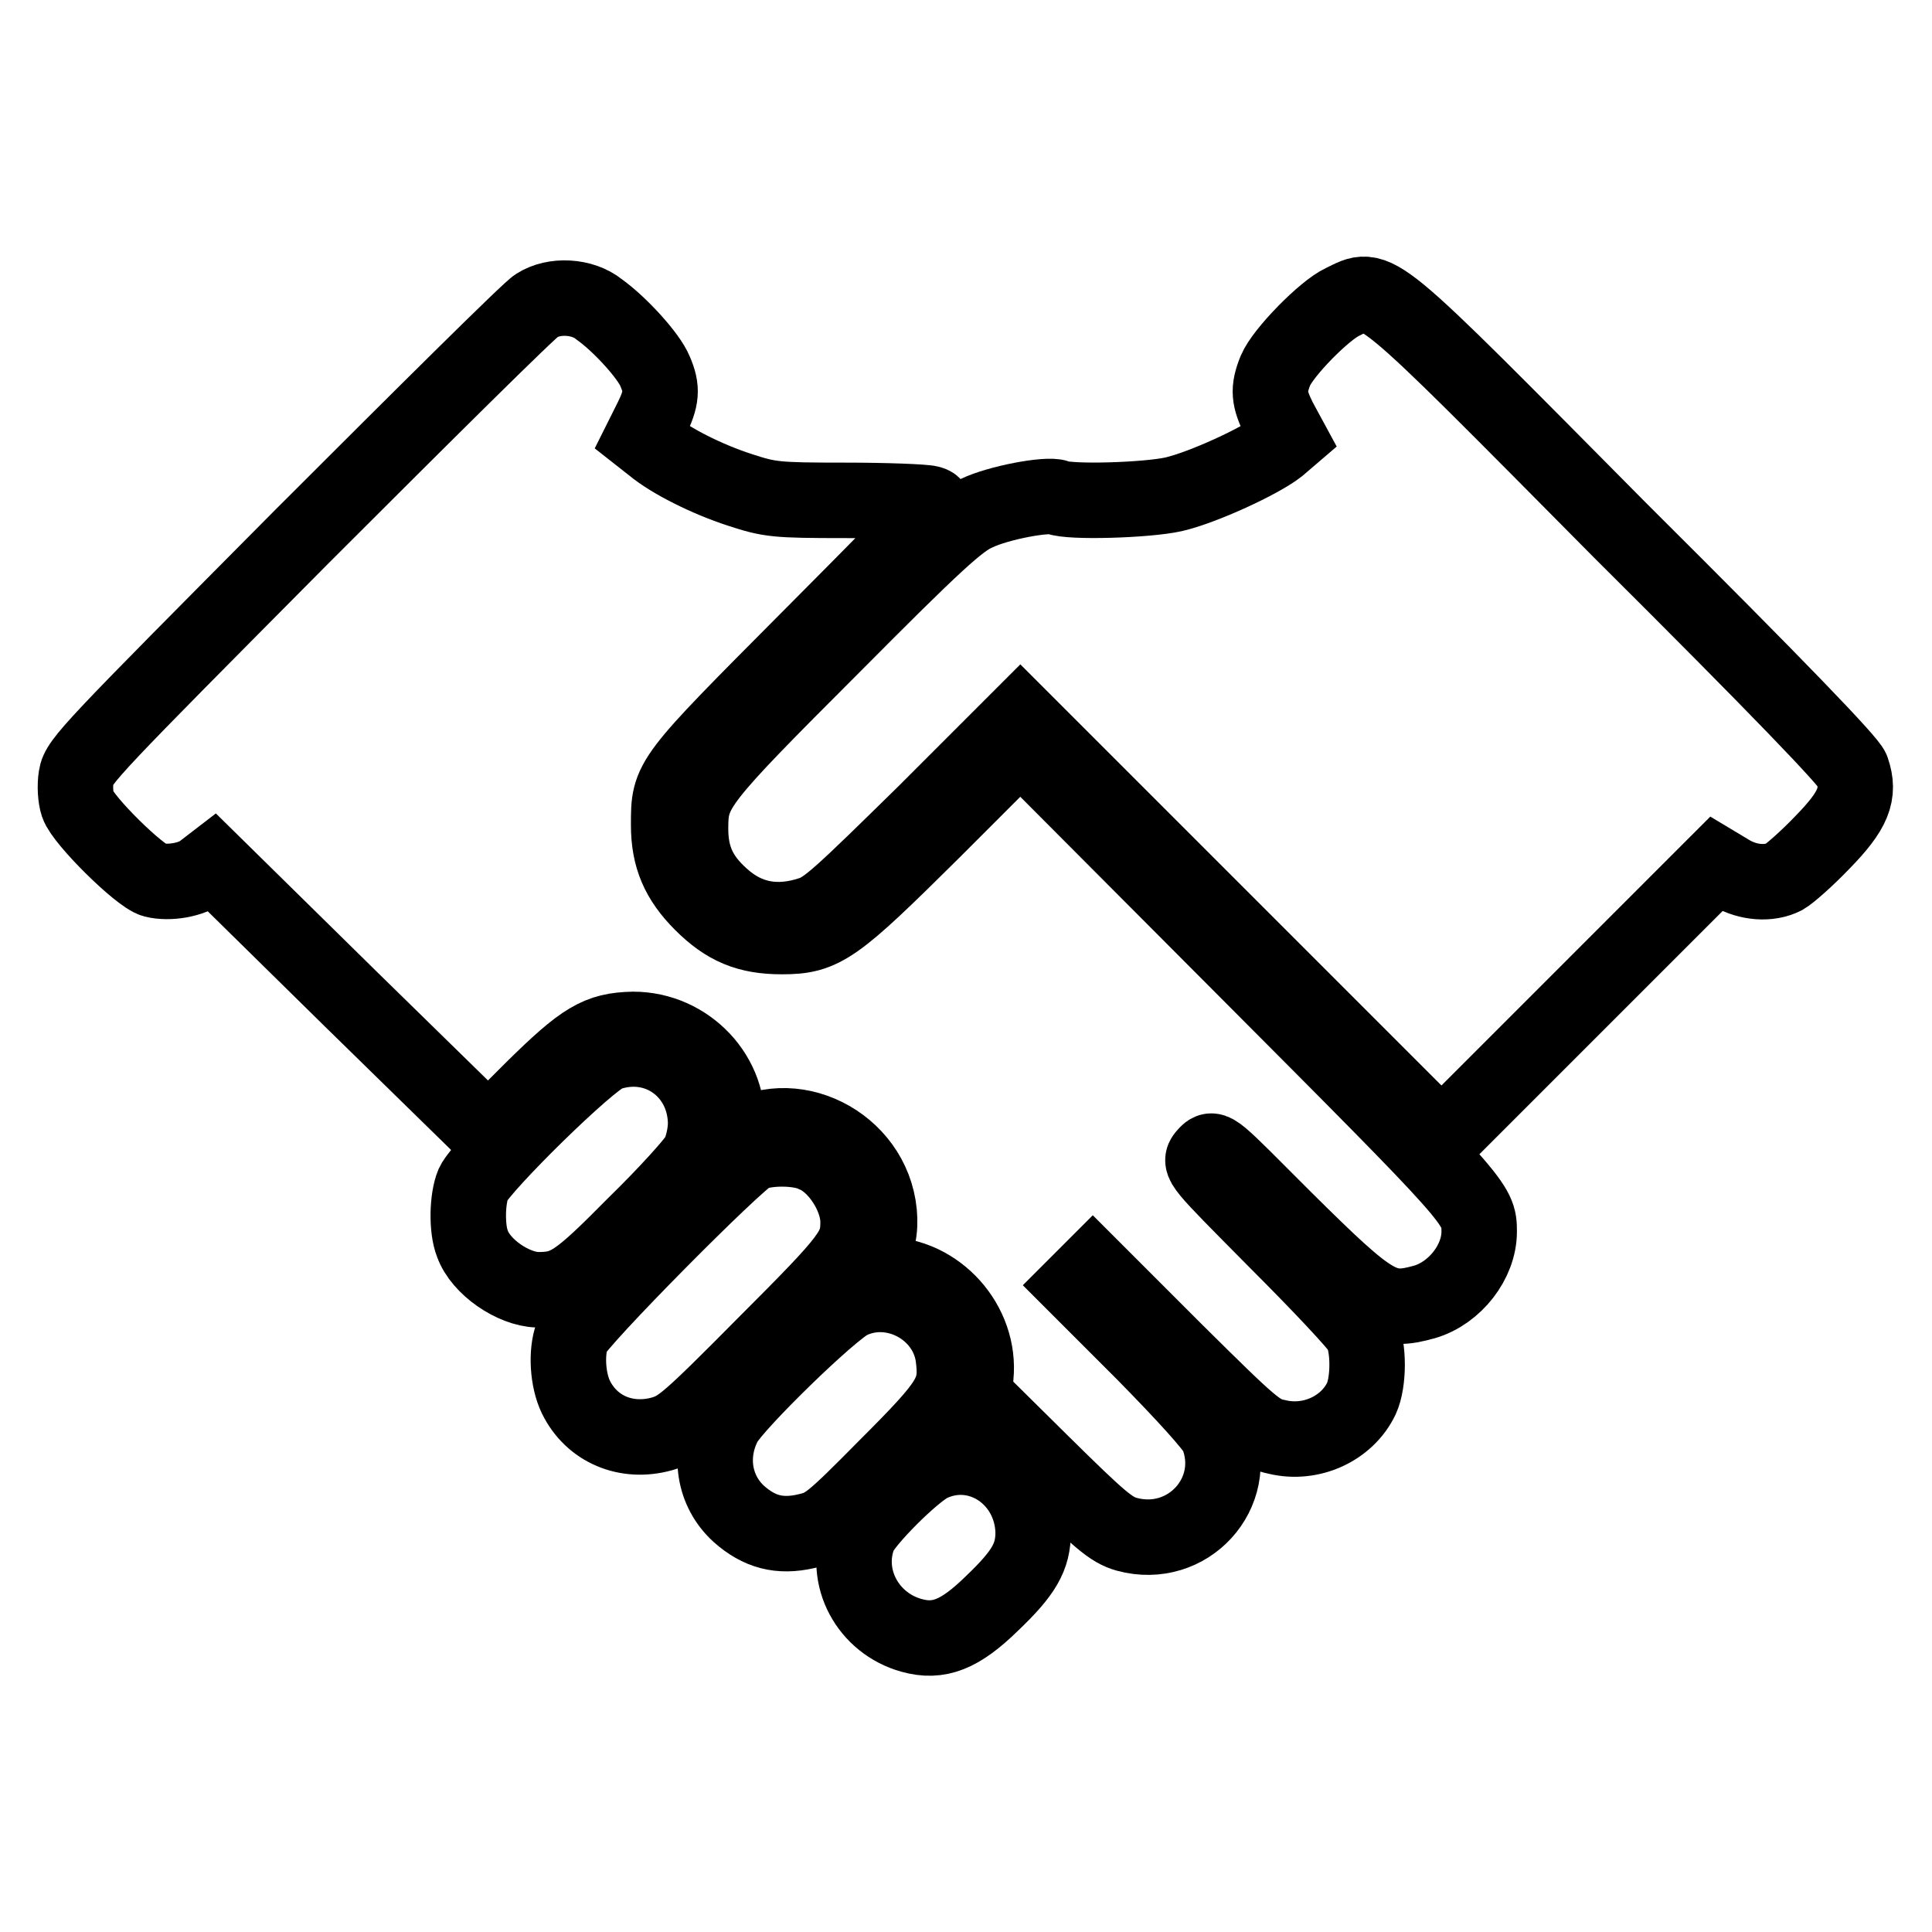 <?xml version="1.0" encoding="utf-8"?>
<!-- Svg Vector Icons : http://www.onlinewebfonts.com/icon -->
<!DOCTYPE svg PUBLIC "-//W3C//DTD SVG 1.1//EN" "http://www.w3.org/Graphics/SVG/1.1/DTD/svg11.dtd">
<svg version="1.1" xmlns="http://www.w3.org/2000/svg" xmlns:xlink="http://www.w3.org/1999/xlink" x="0px" y="0px" viewBox="0 0 256 256" enable-background="new 0 0 256 256" xml:space="preserve">
<g><g><g><path stroke-width="10" fill-opacity="0" stroke="#000000"  d="M177.9,40c-2.4,1.1-7.9,6.7-8.9,9.1c-1,2.5-0.9,3.7,0.5,6.5l1.3,2.4l-1.4,1.2c-2.4,1.9-10,5.4-13.9,6.3c-3.6,0.8-13.8,1.1-15.4,0.4c-1.3-0.5-7.8,0.7-10.7,2.1c-2.3,1-5.5,3.9-19.1,17.6c-18.1,18.1-18.8,19-18.8,24.2c0,3.8,1.2,6.4,4.1,9c3.4,3.1,7.4,3.8,11.9,2.3c2.1-0.7,4-2.5,15.1-13.4l12.6-12.6l27.9,27.9l27.9,27.9l18.2-18.2l18.2-18.2l2,1.2c2.3,1.3,5,1.5,7,0.5c0.7-0.4,3-2.4,5.1-4.6c4.1-4.2,5-6.4,3.9-9.6c-0.4-1.1-9.5-10.6-30.7-31.7C181.2,36.5,182.7,37.7,177.9,40z"/><path stroke-width="10" fill-opacity="0" stroke="#000000"  d="M71.1,40.5C70.3,40.9,56.3,54.8,40,71.1c-27.8,28-29.6,29.8-29.9,31.8c-0.2,1.2-0.1,2.8,0.2,3.7c0.7,2.1,8.2,9.5,10.1,10c2,0.5,5,0,6.5-1.2l1.3-1l18.2,17.9l18.3,17.9l5.9-5.9c6.7-6.6,8.7-7.8,13.3-7.9c7.2,0,13.1,6.2,12.4,13.3l-0.2,2.4l1.3-0.9c7.4-5.2,18.2,0.2,19.1,9.5c0.2,2.3-0.1,3.9-1.6,7.3c-0.3,0.8,0,0.9,2.3,0.9c7,0,12.8,6.5,12.1,13.5l-0.2,2.6l8.9,8.8c7.8,7.7,9.2,8.9,11.3,9.5c8.1,2.2,15.1-5.5,12-13.2c-0.5-1.1-4.1-5.1-9.7-10.8l-9-9l1.1-1.1l1.1-1.1l10.9,10.9c10.3,10.2,11.1,10.9,13.5,11.4c4.5,1.1,9.3-1.1,11.2-5.1c1-2.2,1-6.8,0-8.8c-0.4-0.9-5.5-6.3-11.2-12c-10.3-10.4-10.4-10.4-9.4-11.5s0.9-1,10.5,8.6c11.8,11.7,13.1,12.4,18.5,10.9c4-1.2,7.2-5.3,7.2-9.3c0-3.7-0.1-3.8-31-34.8l-29.8-29.9l-11.6,11.6c-13,12.9-14.5,14-20,14c-4.5,0-7.4-1.2-10.6-4.4c-3.1-3.1-4.4-6.1-4.4-10.4c0-6.1-0.1-5.9,18.8-24.9c16.9-17,17.2-17.3,15.8-17.7c-0.7-0.2-5.8-0.4-11.2-0.4c-9.3,0-10-0.1-14-1.4c-4.3-1.4-9.1-3.8-11.5-5.8L85.1,58l1.2-2.4c1.4-2.8,1.5-4.1,0.5-6.4c-0.8-2-4.6-6.2-7.4-8.2C77.2,39.2,73.4,39,71.1,40.5z"/><path stroke-width="10" fill-opacity="0" stroke="#000000"  d="M80.5,139.6c-2.4,0.8-16.7,14.9-17.8,17.3c-0.8,1.9-0.9,5.9-0.1,7.9c1.1,3.1,5.4,6,8.6,6.1c3.9,0,5.2-0.8,12.9-8.6c4.2-4.1,8-8.3,8.5-9.3c0.5-1.1,0.9-2.8,0.9-4.2C93.4,141.9,87.1,137.3,80.5,139.6z"/><path stroke-width="10" fill-opacity="0" stroke="#000000"  d="M99.6,152.9c-2,0.9-23.2,22.3-23.8,24.1c-0.8,2.2-0.6,5.8,0.5,8.1c2.1,4.3,6.7,6.2,11.4,4.9c2.4-0.7,3.4-1.5,13.8-12c11.4-11.4,12.2-12.5,12.2-16.1c0-3.4-2.8-7.7-5.8-8.9C105.9,152,101.6,152,99.6,152.9z"/><path stroke-width="10" fill-opacity="0" stroke="#000000"  d="M112.7,172.4c-2.6,1.2-15.3,13.6-16.7,16.2c-2.2,4.2-1.4,9,1.9,12c2.7,2.4,5.4,3.1,8.9,2.3c2.6-0.6,3.1-0.9,10.7-8.6c8.7-8.7,9.4-9.9,8.8-14.6C125.4,173.5,118.4,169.7,112.7,172.4z"/><path stroke-width="10" fill-opacity="0" stroke="#000000"  d="M123.3,194c-2.3,1.1-8.8,7.6-9.5,9.5c-2.1,5.5,1.2,11.6,7,13.2c3.6,1,6.4-0.1,10.6-4.2c4.3-4.1,5.5-6.2,5.5-9.5C136.7,195.7,129.6,191,123.3,194z"/></g></g></g>
</svg>